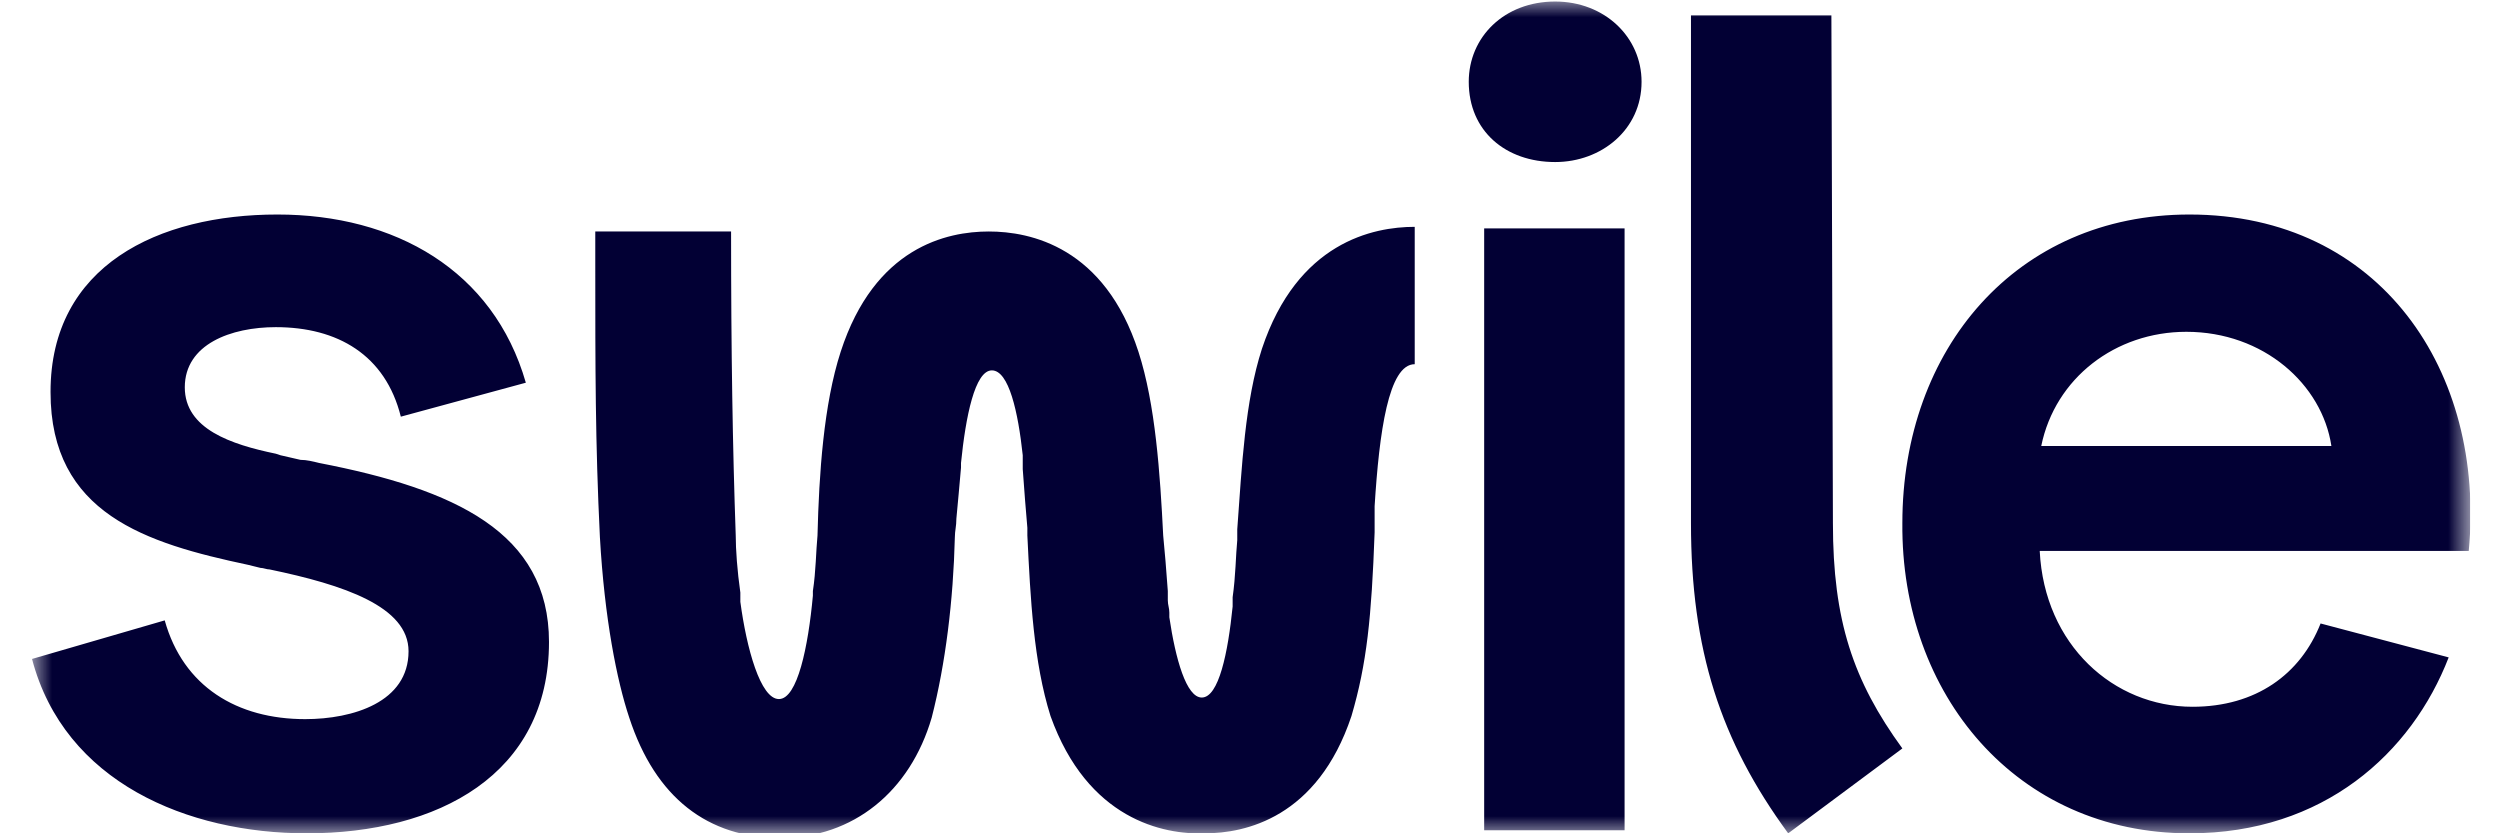 <svg width="72" height="24" viewBox="0 0 72 24" fill="none" xmlns="http://www.w3.org/2000/svg">
<g clip-path="url(#clip0_3372_86844)">
<mask id="mask0_3372_86844" style="mask-type:luminance" maskUnits="userSpaceOnUse" x="0" y="0" width="72" height="24">
<path d="M71.144 0H0.922V24H71.144V0Z" fill="white"/>
</mask>
<g mask="url(#mask0_3372_86844)">
<path fill-rule="evenodd" clip-rule="evenodd" d="M44.788 4.667C46.122 4.667 47.277 3.733 47.277 2.356C47.277 1.067 46.211 0.044 44.788 0.044C43.322 0.044 42.3 1.067 42.3 2.356C42.3 3.778 43.366 4.667 44.788 4.667ZM8.833 24C12.611 24 15.811 22.311 15.811 18.489C15.811 15.333 13.1 14.089 9.189 13.333C9.011 13.289 8.833 13.244 8.655 13.244C8.477 13.2 8.255 13.155 8.077 13.111L7.944 13.067C6.655 12.8 5.322 12.355 5.322 11.155C5.322 9.911 6.655 9.422 7.944 9.422C9.722 9.422 11.1 10.222 11.544 12L15.144 11.022C14.211 7.778 11.366 6.178 7.989 6.178C4.566 6.178 1.455 7.644 1.455 11.289C1.455 14.8 4.211 15.644 7.144 16.267L7.322 16.311L7.5 16.355C7.589 16.355 7.677 16.4 7.766 16.4C9.9 16.844 11.766 17.467 11.766 18.756C11.766 20.222 10.166 20.711 8.789 20.711C6.833 20.711 5.277 19.778 4.744 17.867L0.922 18.978C1.855 22.533 5.411 24 8.833 24ZM46.788 6.578V23.911H42.744V6.578H46.788ZM34.7 24C35.855 24 37.944 23.555 38.922 20.622C39.366 19.111 39.5 17.778 39.589 15.333C39.589 15.289 39.589 15.2 39.589 15.155V14.978C39.589 14.889 39.589 14.8 39.589 14.755V14.578C39.722 12.444 39.989 10.489 40.744 10.489V6.533C39.544 6.533 37.366 6.978 36.344 10.044C35.855 11.556 35.766 13.422 35.633 15.244V15.333V15.422V15.556C35.589 16 35.589 16.578 35.5 17.2V17.333V17.467C35.366 18.8 35.1 20.089 34.611 20.089C34.166 20.089 33.855 18.978 33.677 17.778V17.644C33.677 17.511 33.633 17.422 33.633 17.289V17.155V17.022C33.589 16.4 33.544 15.867 33.5 15.422C33.411 13.644 33.277 11.644 32.788 10.133C31.811 7.111 29.677 6.667 28.477 6.667C27.277 6.667 25.189 7.111 24.211 10.133C23.722 11.644 23.588 13.644 23.544 15.422C23.5 15.867 23.5 16.444 23.411 17.022V17.155C23.277 18.622 22.966 20.133 22.433 20.133C21.9 20.133 21.5 18.667 21.322 17.333V17.2V17.067C21.233 16.444 21.189 15.822 21.189 15.422C21.1 12.889 21.055 10.133 21.055 6.667H17.144V7.6C17.144 10.578 17.144 12.755 17.277 15.467C17.411 17.822 17.766 19.6 18.122 20.667C18.877 22.978 20.389 24.133 22.477 24.133C24.566 24.133 26.211 22.8 26.833 20.667C27.233 19.111 27.455 17.289 27.5 15.467C27.5 15.289 27.544 15.155 27.544 14.933C27.588 14.489 27.633 13.956 27.677 13.467V13.333C27.811 12 28.077 10.667 28.566 10.667C29.055 10.667 29.322 11.867 29.455 13.111V13.244C29.455 13.289 29.455 13.333 29.455 13.378V13.511C29.5 14.133 29.544 14.711 29.588 15.2C29.588 15.289 29.588 15.378 29.588 15.422C29.677 17.244 29.766 19.067 30.255 20.622C31.322 23.6 33.5 24.044 34.7 24ZM52.788 15.067C52.788 17.867 53.366 19.6 54.788 21.555L51.5 24C49.544 21.333 48.7 18.711 48.7 15.067V0.444H52.744L52.788 15.067ZM63.055 24C66.922 24 69.455 21.689 70.522 18.933L66.833 17.956C66.255 19.422 64.966 20.355 63.144 20.355C60.877 20.355 58.877 18.578 58.744 15.867H71.1C71.588 10.711 68.566 6.178 63.055 6.178C58.077 6.178 54.788 10.044 54.788 15.067C54.744 20 58.077 24 63.055 24ZM62.966 9.556C60.922 9.556 59.188 10.889 58.788 12.844H67.144C66.877 11.067 65.189 9.556 62.966 9.556Z" fill="#020034"/>
</g>
</g>
<defs>
<clipPath id="clip0_3372_86844">
<rect width="70.222" height="24" fill="white" transform="translate(0.922)"/>
</clipPath>
</defs>
</svg>
